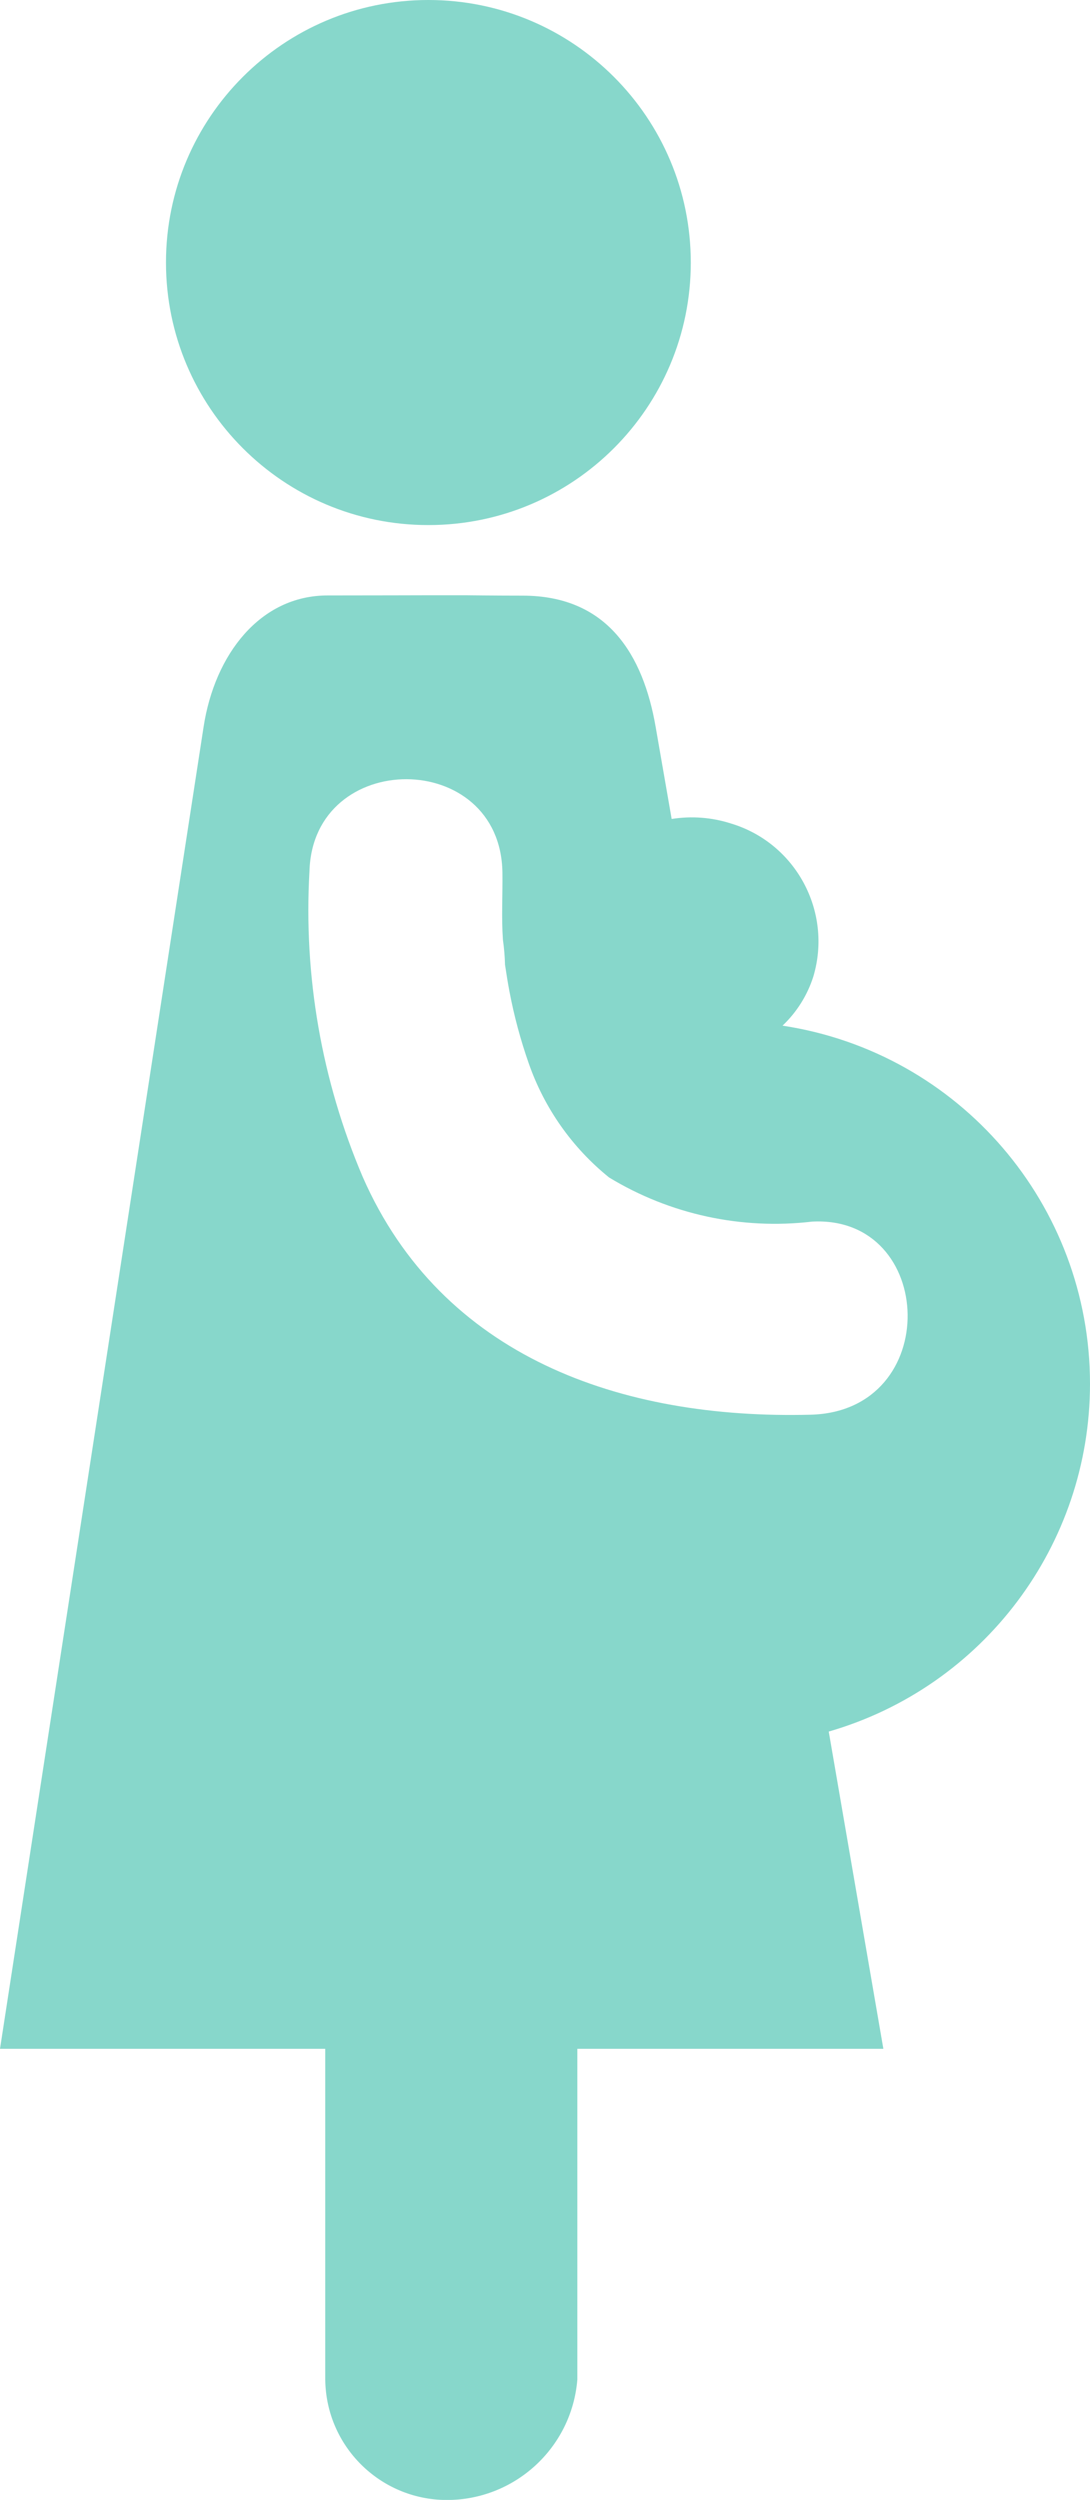 <?xml version="1.0" encoding="UTF-8"?>
<svg xmlns="http://www.w3.org/2000/svg" xmlns:xlink="http://www.w3.org/1999/xlink" id="uuid-d44ac4c2-73f2-4bba-92b1-d8736c3b1da0" width="113.94" height="261.15" viewBox="0 0 113.94 261.15">
  <defs>
    <style>.uuid-d02a6a8f-5158-4637-b9b4-dc89e731efbd{fill:none;}.uuid-ffc7a308-490b-42cd-9a6d-5d0f88e3309e{fill:#87d7cb;}.uuid-480c5920-45ab-4809-b9ab-f93fdf377b0d{clip-path:url(#uuid-b3d02366-8b5b-460c-9da6-06d1dd6a086f);}</style>
    <clipPath id="uuid-b3d02366-8b5b-460c-9da6-06d1dd6a086f">
      <rect class="uuid-d02a6a8f-5158-4637-b9b4-dc89e731efbd" y="0" width="113.94" height="261.14"></rect>
    </clipPath>
  </defs>
  <g id="uuid-bed23287-577e-43d5-8aa7-afdb2751286b">
    <g class="uuid-480c5920-45ab-4809-b9ab-f93fdf377b0d">
      <g id="uuid-9e6d5101-bd77-4148-9247-ae0025f7fed5">
        <path id="uuid-d1c0a297-62ee-4985-8bf7-6a33e86e2eba" class="uuid-ffc7a308-490b-42cd-9a6d-5d0f88e3309e" d="M44.78,54.85c15.15,0,27.43-12.28,27.43-27.42C72.21,12.28,59.93,0,44.78,0c-15.15,0-27.43,12.28-27.43,27.42h0c0,15.15,12.27,27.43,27.42,27.43h0"></path>
        <path id="uuid-a0dff23c-fd31-410f-8a64-a6786ff13bb3" class="uuid-ffc7a308-490b-42cd-9a6d-5d0f88e3309e" d="M113.94,144.55c0-18.7-13.65-34.6-32.14-37.41,1.49-1.41,2.6-3.18,3.22-5.13,2.02-6.79-1.83-13.95-8.62-15.99-2-.64-4.12-.8-6.19-.47l-1.67-9.6c-1.3-7.54-5.03-13.73-13.92-13.73-2.68,0-6-.04-6-.04h-3.51s-7.16,.02-10.86,.02c-7.06,0-11.81,6.16-12.97,13.74L0,214.02H34v34.56c.08,6.94,5.71,12.53,12.65,12.57,7.15,.03,13.12-5.45,13.7-12.57v-34.56h31.99l-5.71-33.14c16.17-4.68,27.31-19.49,27.31-36.33m-29.2,3.23c-19.85,.51-38.57-6.04-46.82-24.83-4.3-10.08-6.2-21.01-5.57-31.95,.37-12.83,19.98-12.83,20.17,.15,.03,2.33-.11,4.68,.05,7,.12,.87,.2,1.74,.22,2.62,.14,.94,.29,1.89,.47,2.83,.48,2.53,1.15,5.02,2,7.45,1.63,4.69,4.54,8.83,8.41,11.95,6.36,3.86,13.83,5.48,21.22,4.61,12.98-.69,13.7,19.81-.15,20.17"></path>
      </g>
    </g>
  </g>
</svg>

